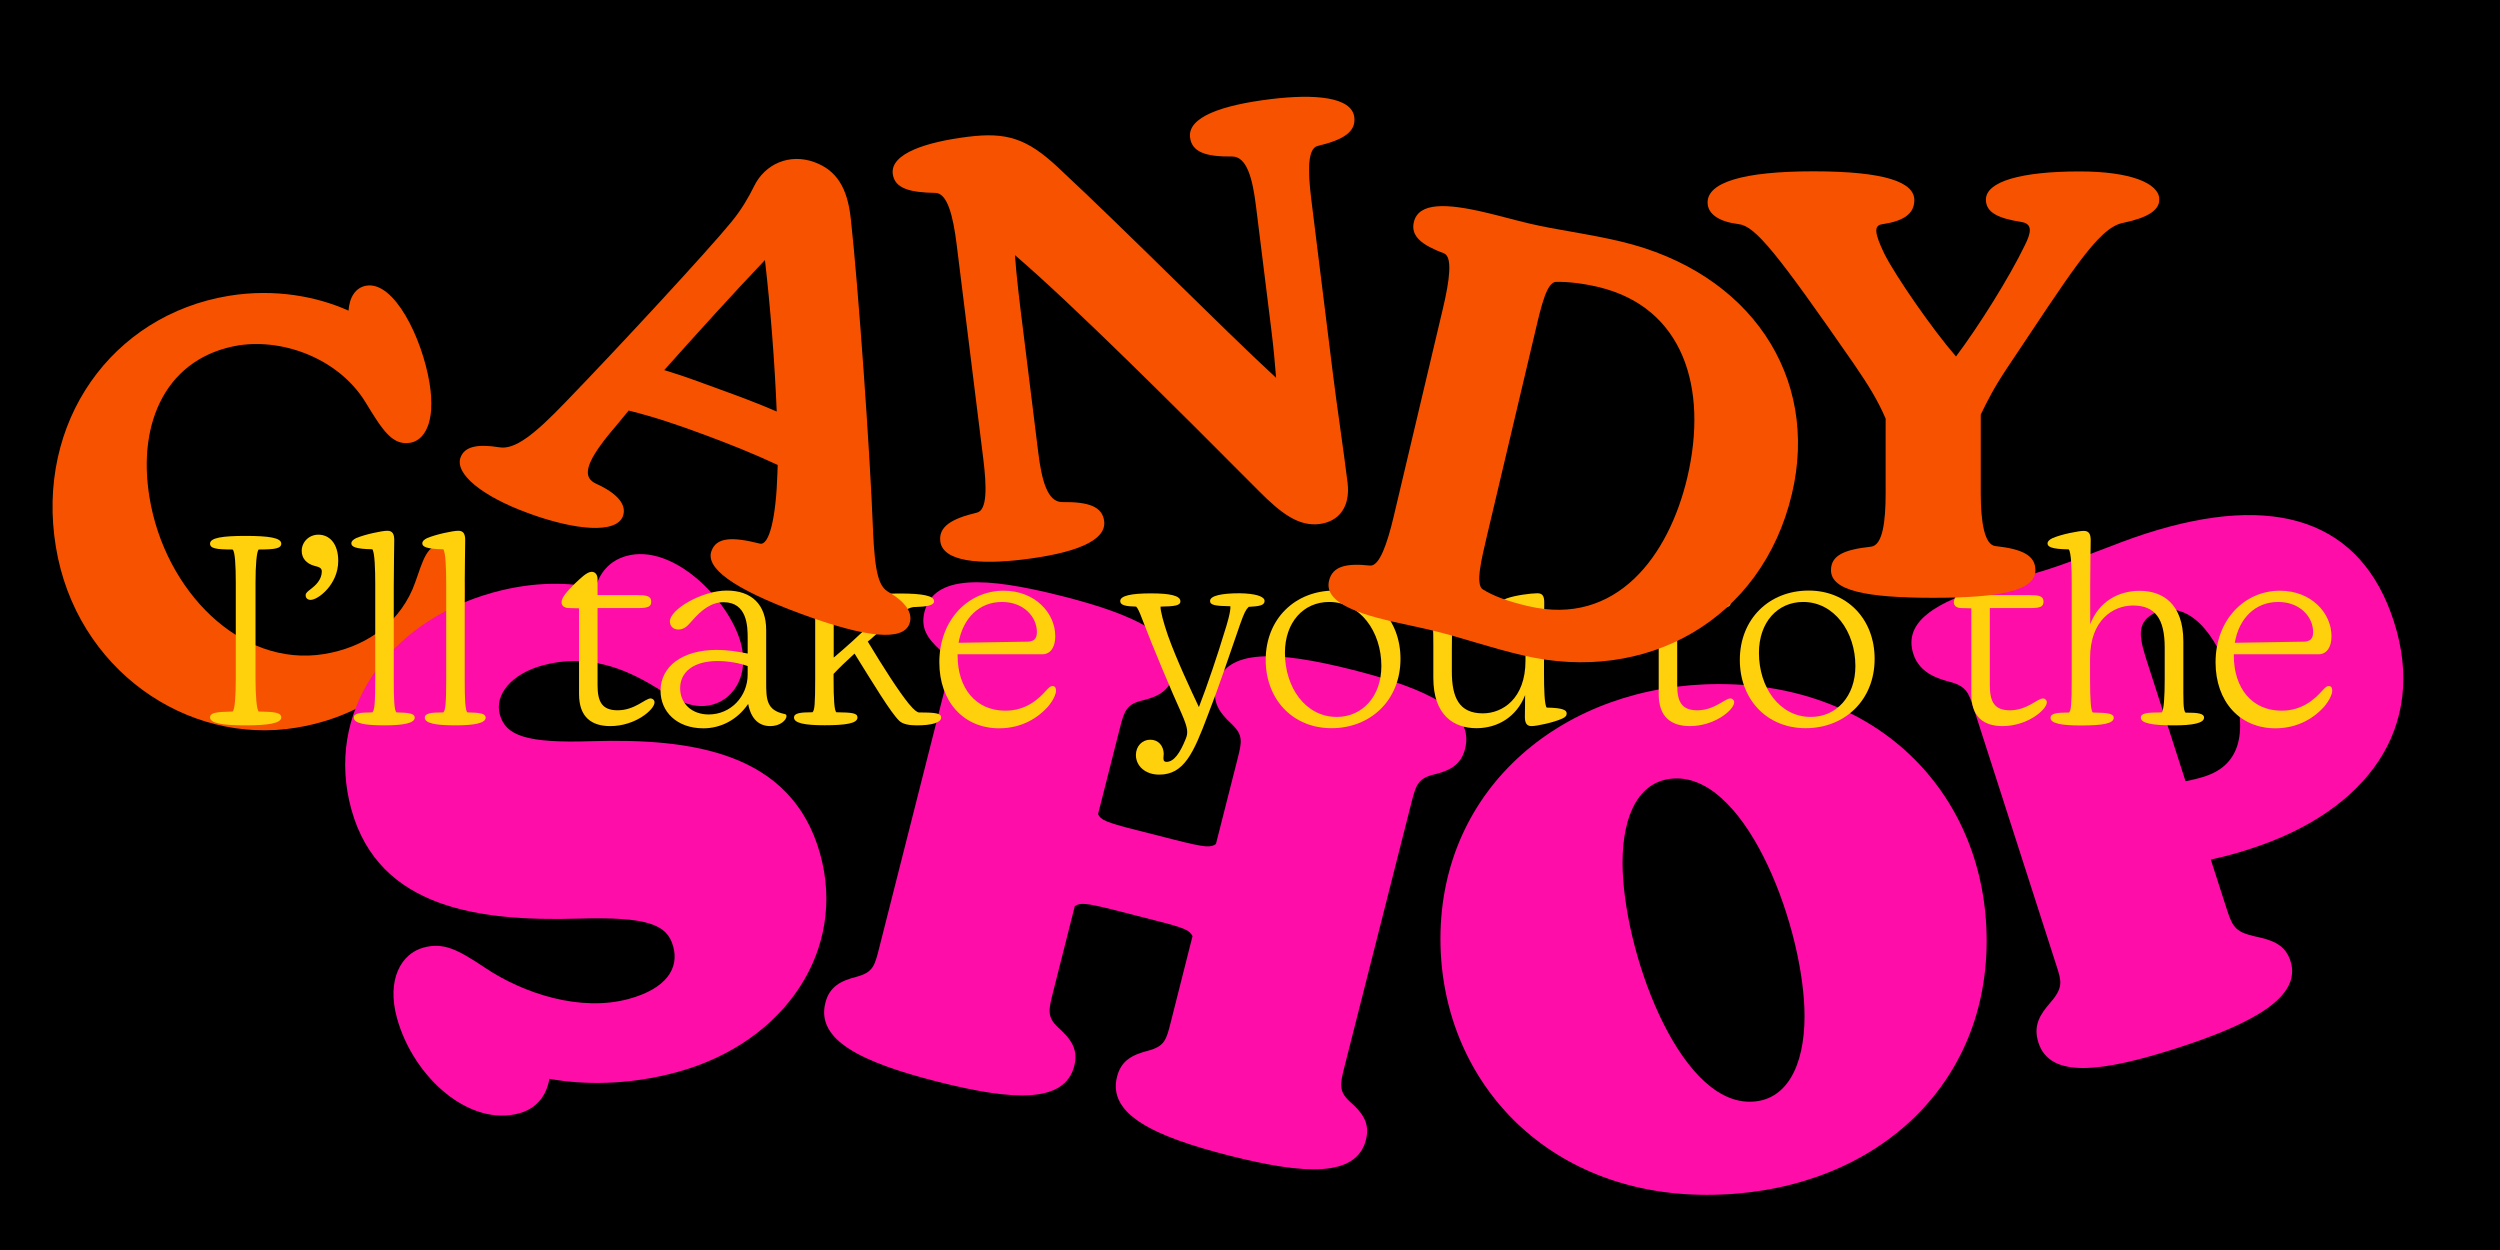 <?xml version="1.0" encoding="utf-8"?>
<!-- Generator: Adobe Illustrator 24.0.0, SVG Export Plug-In . SVG Version: 6.00 Build 0)  -->
<svg version="1.1" id="Layer_1" xmlns="http://www.w3.org/2000/svg" xmlns:xlink="http://www.w3.org/1999/xlink" x="0px" y="0px"
	 viewBox="0 0 2040 1020" style="enable-background:new 0 0 2040 1020;" xml:space="preserve">
<style type="text/css">
	.st0{fill:#F75200;}
	.st1{fill:#FF0DA8;}
	.st2{fill:#FFD10D;}
</style>
<g>
	<rect width="2040" height="1020"/>
	<path class="st0" d="M377.9,467.4c5.9,35.9-11.3,93.7-34.5,97.5c-8,1.3-15.4-1.8-19-9c-20,17.4-47.2,32.1-82.7,37.9
		C152.4,608.5,62,546.1,45.6,446.3C28.8,344.6,91.2,257.1,186.7,241.4c37.8-6.2,72.5,0.7,97.7,12.1c0.7-10.8,5.6-18.9,14.6-20.4
		c22.7-3.7,45.4,42.6,51.5,79.5c5.4,33.1-4.9,47-15.8,48.7c-14.7,2.4-22.6-10.4-36.6-33.3c-21.2-34.4-65.4-51.9-103.3-46.2
		c-57.7,9.5-83.2,61.3-72.8,124.2c12.4,75.7,73.9,138.9,142.5,127.7c31.7-5.2,58.9-22.8,72-52.6c6.7-15.7,9.4-34.6,21.2-36.5
		C368,442.8,375.3,451.3,377.9,467.4z"/>
	<g>
		<path class="st1" d="M669.2,696.7c21.8,77.9-28,153.4-115.5,177.8c-41.6,11.6-79.3,10.6-105.4,5.8c-2.4,13.9-10.5,24.2-24.4,28.1
			c-40.6,11.3-86.3-28.8-99.9-77.4c-8.9-32,3.7-52.8,21.3-57.7c16.5-4.6,28,1.4,49.9,16C427.2,810.9,474,826,513.5,815
			c29.9-8.3,40.9-24.6,35.8-42.8c-4.9-17.6-20-24.3-77.7-22.6c-80.5,2.3-162.3-8.2-184.8-88.8c-21.9-78.5,28.1-152.9,115.1-177.2
			c35.2-9.8,63.9-8.1,84.1-3.9c3-11.8,11.1-22.1,25-26c38.4-10.7,83.7,35.9,93.4,70.6c7.2,25.6-5.1,45.7-22.7,50.6
			c-18.7,5.2-34.8-7-47.9-14.8c-23.5-14.2-54.3-27.4-91.6-17c-24.6,6.9-38.9,23.5-34.3,40.1c4.8,17.1,21.5,23.4,75.1,21.6
			C564,602.4,646,613.4,669.2,696.7z"/>
		<path class="st1" d="M1114.6,930.1c-7.8,30.6-49.6,28.6-111.4,12.9s-99.5-33.8-91.7-64.4c3.4-13.4,12.6-18,26-21.4
			c12.9-3.6,14.3-9,17.8-22.9l17.8-70.4c-2.3-4.6-5.2-6.5-31.6-13.1L911,743c-26.3-6.7-29.8-6.4-34-3.5l-17.8,70.4
			c-3.5,14-5,19.9,4.2,28.5c10.7,9.6,16.6,17.9,13.2,31.4c-7.8,30.6-49.6,28.6-111.4,12.9s-99.5-33.8-91.7-64.4
			c3.4-13.4,12.6-18,26-21.4c12.9-3.6,14.3-9,17.8-22.9L771.8,559c3.5-14,4.9-19.3-4.7-28.6c-10.2-9.4-16.1-17.8-12.7-31.2
			c7.8-30.6,49.6-28.6,111.4-13s99.5,33.8,91.7,64.4c-3.4,13.4-12.6,18-26.6,21.3c-12.2,3.2-13.7,9.1-17.3,23.1l-17.6,69.3
			c2.3,4.6,5.2,6.5,31.6,13.1l30.6,7.8c26.3,6.7,29.8,6.4,34,3.5l17.6-69.3c3.5-14,4.9-19.3-4.7-28.6c-10.2-9.4-16.1-17.8-12.7-31.2
			c7.8-30.6,49.6-28.6,111.4-13c61.8,15.7,99.5,33.8,91.7,64.4c-3.4,13.4-12.6,18-26.6,21.3c-12.2,3.2-13.7,9.1-17.3,23.1
			l-54.5,214.9c-3.5,14-5,19.9,4.2,28.5C1112.2,908.3,1118,916.7,1114.6,930.1z"/>
		<path class="st1" d="M1175.4,766.1c0-124.2,101.4-207.9,227.3-207.9c133,0,218.4,92.6,218.4,209.5c0,124.2-98.7,207.3-228.4,207.3
			C1260.7,975,1175.4,880.2,1175.4,766.1z M1472.5,829.2c0-69.8-45.5-194-104.2-194c-29.9,0-44.3,28.3-44.3,68.7
			c0,70.4,44.9,195.1,103.6,195.1C1457.5,899.1,1472.5,870.3,1472.5,829.2z"/>
		<path class="st1" d="M1804,701.4l13.6,42.2c4.4,13.7,7.9,17.3,22.9,20.6c13.1,2.8,24.1,6.2,28.5,19.9
			c9.5,29.5-31.2,51.4-92.4,71.1c-62.8,20.2-103.8,24.7-113.2-4.3c-4.6-14.2,1.3-23.1,9.8-32.9c10.6-12.2,8.9-17.4,5-29.6
			l-67.4-209.5c-4.4-13.7-6.1-19-20.1-22.6c-7.7-2.2-24.1-6.2-29.4-22.6c-7.6-23.7,12.9-39.7,54-52.9c18.5-5.9,38-10.5,57-16.6
			c23.7-7.6,54.9-21.2,78.7-28.8c106-34.1,175.9-10.6,202.4,71.7c27.9,86.5-21.8,154.9-117.3,185.6
			C1825.6,696.2,1815.4,698.9,1804,701.4z M1750.8,536.2l32.6,101.3c4.9-1,10.4-2.2,15.6-3.9c26.9-8.7,36.6-32.8,22.5-76.5
			c-13.9-43.3-36.3-65.8-60-58.1c-7.4,2.4-12.9,7.1-14.2,13.9C1746.3,518.5,1747.3,525.1,1750.8,536.2z"/>
	</g>
	<path class="st0" d="M1105.1,95.6c1.5,11.9-8.8,18.5-29.9,23.5c-8.4,2-8,20.8-5.2,43.6l17.7,142.7c3.1,25.2,8.7,62.2,11.9,88.4
		c2.4,19.5-6.7,31.7-22.9,33.8c-16.6,2.1-31-8.2-49.7-27.2C959.1,332.1,873.6,247,828.2,208.2c1.2,17.2,3.8,38.7,6.8,62.4l12.2,98.5
		c2.8,22.8,7.5,40.6,19.5,40.6c21.7-0.3,32.8,3.7,34.3,15.5c2.1,16.7-25.7,26.4-65.7,31.3c-35.7,4.4-65.9,1.9-68-14.7
		c-1.5-11.9,8.8-18.5,29.9-23.5c8.4-2,8-20.8,5.2-43.6l-21.8-175.5c-2.9-23.3-7.6-41.6-17.3-41.8c-20.8-0.3-33.3-3.6-34.8-15.5
		c-2.1-16.7,27.7-26.1,61.4-30.3c31.4-3.9,48,1.3,73.1,24.7c59,55,133.1,130.3,178.3,172c-0.8-10-1.9-23.4-4-40.1l-12.4-99.9
		c-2.8-22.8-7.5-40.6-19.5-40.6c-21.7,0.3-32.8-3.7-34.3-15.5c-2.1-16.6,25.7-26.4,65.7-31.3C1072.7,76.5,1103,79,1105.1,95.6z"/>
	<g>
		<path class="st2" d="M171.4,585.4c0-3.9,5.2-4.5,18.4-4.8c1.9-1.5,2.6-13.2,2.6-27v-78.2c0-13.8-0.6-25.5-2.6-27
			c-13.6,0-18.4-0.9-18.4-4.8c0-4.8,10.2-6.3,28.9-6.3c19,0,29.2,1.5,29.2,6.3c0,3.9-4.8,4.8-18.4,4.8c-1.7,1.5-2.6,13-2.6,27v78.2
			c0,13.8,0.9,25.5,2.6,27c13.2,0.2,18.4,0.9,18.4,4.8c0,4.8-10.6,6.5-29.2,6.5S171.4,590.2,171.4,585.4z"/>
		<path class="st2" d="M249.4,485.6c0-1.7,1.7-3,4.3-5c3.7-2.8,8.9-7.6,8.9-14.3c0-3.2-2.8-3.7-5.8-4.5c-7.1-1.9-10.6-6.5-10.6-12.3
			c0-7.1,5.8-13.2,13.6-13.2c9.1,0,16.2,7.3,16.2,21.4c0,19.2-16.4,31.8-22.5,31.8C250.9,489.5,249.4,488,249.4,485.6z"/>
		<path class="st2" d="M288.7,585.6c0-3.5,4.8-4.3,15.1-4.3c1.7-1.5,2.4-6.5,2.4-27v-77.8c0-11.7-0.4-25.9-2.4-28.3
			c-14-0.2-17.1-2.2-17.1-4.8c0-1.7,1.3-3,3.9-4.3c7.1-3,21-6,25.5-6c4.3,0,5.6,2.8,5.6,7.6c0,7.6-0.4,21-0.4,38.4v75.2
			c0,16,0.4,25.5,2.2,27c10.4,0.2,14.9,0.9,14.9,4.3c0,4.5-9.3,6.3-24.6,6.3C297.5,591.9,288.7,590.2,288.7,585.6z"/>
		<path class="st2" d="M346.6,585.6c0-3.5,4.8-4.3,15.1-4.3c1.7-1.5,2.4-6.5,2.4-27v-77.8c0-11.7-0.4-25.9-2.4-28.3
			c-14-0.2-17.1-2.2-17.1-4.8c0-1.7,1.3-3,3.9-4.3c7.1-3,21-6,25.5-6c4.3,0,5.6,2.8,5.6,7.6c0,7.6-0.4,21-0.4,38.4v75.2
			c0,16,0.4,25.5,2.2,27c10.4,0.2,14.9,0.9,14.9,4.3c0,4.5-9.3,6.3-24.6,6.3C355.4,591.9,346.6,590.2,346.6,585.6z"/>
		<path class="st2" d="M534.1,573.1c0,6-15.8,19.4-36.1,19.4c-15.3,0-25.5-7.3-25.5-26.1v-70l-8-0.2c-4.1,0-6.3-1.9-6.3-4.8
			c0-4.1,5-9.3,10.8-15.1c4.8-4.5,9.9-9.7,13.8-9.7c2.8,0,4.8,2.2,4.8,6v13h32.6c6.9,0,11.2,0.6,11.2,5.2c0,4.3-2.4,5.4-11.2,5.4
			h-32.6v62.9c0,13.6,3.7,20.5,16.4,20.5c14,0,22.5-9.7,27-9.7C532.3,569.9,534.1,571.1,534.1,573.1z"/>
		<path class="st2" d="M641.8,584.3c0,3.2-5,8.2-13.2,8.2c-8.6,0-15.6-5-18.1-18.1c-9.1,13.4-22.9,19.9-36.5,19.9
			c-21.8,0-35-13.6-35-30.7c0-19.7,17.7-33.3,45.8-33.3c8.6,0,17.1,1.3,25.3,3v-12.5c0-9.3-0.2-29.4-19.7-29.4
			c-9.7,0-17.9,6-26.1,15.6c-3.5,4.1-6.3,6.7-10.8,6.7c-3.9,0-6.9-2.6-6.9-6.7c0-9.7,26.1-25.1,46.4-25.1s32.2,11.4,32.2,32.2v42.6
			c0,13.8,0.2,22.9,14.9,25.9C641.4,582.8,641.8,583.5,641.8,584.3z M610.1,550.4v-6.9c-6-2.2-15.3-4.1-24.4-4.1
			c-20.3,0-30.7,9.3-30.7,22.2c0,12.3,9.3,21.4,23.3,21.4C596.3,583,610.1,568.3,610.1,550.4z"/>
		<path class="st2" d="M768,585.4c0,4.3-7.8,6.5-19.9,6.5c-6,0-11.4-0.9-14.3-3.7c-7.1-6.9-21-30-36.5-54.9
			c-6.9,6.3-12.5,11.7-17.1,16.6v4.3c0,16.2,0.6,25.5,2.2,27c13,0.2,17.3,0.6,17.3,4.3c0,4.8-9.5,6.3-27,6.3
			c-16,0-24.8-1.7-24.8-6.3c0-3.5,4.8-4.3,15.1-4.3c1.7-1.5,2.2-6.5,2.2-27.4v-78.6c0-11.4-0.4-24.6-2.4-27
			c-14.3-0.2-17.3-2.2-17.3-4.8c0-1.7,1.3-3,3.9-4.3c7.1-3,21-6,25.7-6c4.3,0,5.6,2.8,5.6,7.6c0,7.6-0.4,19.7-0.4,37.4v58.5
			c4.5-3.9,9.9-8.4,15.1-13.2c8.2-7.6,16-14.7,20.1-19.4c3.7-3.9,5.8-7.3,5.4-8.9c-8.4-0.2-14.7-0.9-14.7-4.5
			c0-4.3,8.9-6.3,28.1-6.3c18.8,0,27.9,1.9,27.9,6.3c0,3.5-5.8,4.5-17.1,4.8c-5.8,1.1-9.9,4.3-32.2,24c-1.5,1.5-3.2,2.8-4.8,4.1
			c13,21.6,25.5,41,33.5,50.8c4.5,5.4,6.7,6.9,8.4,7.1C763.9,581.3,768,582.2,768,585.4z"/>
		<path class="st2" d="M861.7,563.6c0,3-2.4,8.2-6.9,13.4c-7.6,8.4-20.7,17.3-39.5,17.3c-29.2,0-48.8-22-48.8-53.8
			c0-35,23.8-58.5,52.5-58.5c25.5,0,42.1,18.1,42.1,37.2c0,8.9-3.9,14.7-10.6,14.7h-69.1v1.1c0,26.4,14.7,44.9,38.9,44.9
			c16.8,0,27-9.3,33.3-16.4c1.9-1.9,3.2-3.7,5.2-3.7S861.7,561.2,861.7,563.6z M782.2,524.5l55.7-0.9c5.2,0,8.2-1.9,8.2-7.8
			c0-12.5-10.8-24.6-28.5-24.6C799.1,491.2,785.7,504.4,782.2,524.5z"/>
		<path class="st2" d="M1031.9,490.4c0,3.7-4.5,4.3-13,4.8c-2.4,2.4-3.7,5-6.9,14c-10.8,30.9-16.6,49.2-26.4,74.3
			c-11.7,31.1-19.4,48.6-39.7,48.6c-11.4,0-19-7.1-19-16c0-7.3,5.2-12.5,11.7-12.5c6.7,0,10.8,5,11,11.4c0,1.9-0.4,3.2-0.2,4.3
			c0,1.3,0.6,2.4,2.4,2.4c6.3,0,11.2-7.6,15.6-18.4c2.2-5.2,2.2-8.6-3.2-21c-8.2-18.1-23.3-53.8-31.5-75.4c-3-8-4.3-10.6-5.6-11.9
			c-8.4-0.2-13-1.1-13-4.5c0-4.3,8.6-6.3,25.1-6.3c15.8,0,24,1.9,24,6.5c0,3.5-4.8,4.1-16.2,4.3c-0.2,3.5,2.6,13.6,6,23.5
			c7.1,19.9,18.8,44.7,25.3,58.5c6.7-17.1,16-44.9,20.7-60.7c2.2-6.7,5.4-17.5,5-21.6c-12.3-0.2-16.6-0.9-16.6-4.3
			c0-4.3,9.5-6.3,24.2-6.3C1023.9,484.3,1031.9,486.5,1031.9,490.4z"/>
		<path class="st2" d="M1032.8,538.5c0-33.3,23.8-56.6,56.2-56.6c31.3,0,53.8,23.3,53.8,55.7c0,34.1-24.8,56.6-56.2,56.6
			C1055.1,594.3,1032.8,570.9,1032.8,538.5z M1127.2,543.5c0-28.3-17.5-52.3-42.6-52.3c-21,0-36.1,16.6-36.1,41.5
			c0,28.3,16.8,52.3,42.3,52.3C1111.6,585,1127.2,568.3,1127.2,543.5z"/>
		<path class="st2" d="M1278.4,582.2c0,1.7-0.9,3-3.9,4.3c-6.7,3-20.3,6-24.8,6c-4.1,0-5.4-2.8-5.4-7.6c0-4.3,0.2-10.2,0.2-17.7
			c-7.1,18.1-22.7,27-39.7,27c-18.4,0-35.2-10.4-35.2-41v-26.6c0-11-0.2-26.4-2.2-28.7c-13-0.2-16.4-2.6-16.4-5.4
			c0-1.7,1.3-3,4.1-4.1c6.7-2.4,19.4-4.3,24.4-4.3c4.3,0,5.6,2.8,5.6,7.6c0,7.3-0.4,20.7-0.4,38V548c0,21,5.8,34.1,25.3,34.1
			c16,0,34.8-11.9,34.8-43v-12.5c0-11.2-0.4-26.4-2.4-28.7c-13.8-0.2-17.5-2.4-17.5-5.4c0-1.7,1.5-3,4.3-4.1
			c6.9-2.6,20.1-4.3,25.3-4.3c4.3,0,5.6,2.4,5.6,7.6c0,7.3-0.2,20.7-0.2,38.2v19.4c0,13,0.4,26.1,2.2,28.1
			C1275.8,577.6,1278.4,579.6,1278.4,582.2z"/>
		<path class="st2" d="M1415.1,573.1c0,6-15.8,19.4-36.1,19.4c-15.3,0-25.5-7.3-25.5-26.1v-70l-8-0.2c-4.1,0-6.3-1.9-6.3-4.8
			c0-4.1,5-9.3,10.8-15.1c4.8-4.5,9.9-9.7,13.8-9.7c2.8,0,4.8,2.2,4.8,6v13h32.6c6.9,0,11.2,0.6,11.2,5.2c0,4.3-2.4,5.4-11.2,5.4
			h-32.6v62.9c0,13.6,3.7,20.5,16.4,20.5c14,0,22.5-9.7,27-9.7C1413.4,569.9,1415.1,571.1,1415.1,573.1z"/>
		<path class="st2" d="M1419.7,538.5c0-33.3,23.8-56.6,56.2-56.6c31.3,0,53.8,23.3,53.8,55.7c0,34.1-24.8,56.6-56.2,56.6
			C1441.9,594.3,1419.7,570.9,1419.7,538.5z M1514,543.5c0-28.3-17.5-52.3-42.6-52.3c-21,0-36.1,16.6-36.1,41.5
			c0,28.3,16.8,52.3,42.3,52.3C1498.5,585,1514,568.3,1514,543.5z"/>
		<path class="st2" d="M1670.2,573.1c0,6-15.8,19.4-36.1,19.4c-15.3,0-25.5-7.3-25.5-26.1v-70l-8-0.2c-4.1,0-6.3-1.9-6.3-4.8
			c0-4.1,5-9.3,10.8-15.1c4.8-4.5,9.9-9.7,13.8-9.7c2.8,0,4.8,2.2,4.8,6v13h32.6c6.9,0,11.2,0.6,11.2,5.2c0,4.3-2.4,5.4-11.2,5.4
			h-32.6v62.9c0,13.6,3.7,20.5,16.4,20.5c14,0,22.5-9.7,27-9.7C1668.5,569.9,1670.2,571.1,1670.2,573.1z"/>
		<path class="st2" d="M1798.5,585.6c0,4.5-9.3,6.3-24.4,6.3c-17.9,0-27.2-1.7-27.2-6.3c0-3.5,4.3-4.3,17.1-4.3
			c1.7-1.5,2.4-13,2.4-27v-25.9c0-23.5-7.8-34.3-25.9-34.3c-16.2,0-35,11.9-35,43v17.3c0,16.2,0.6,25.5,2.2,27
			c12.7,0.2,17.1,0.9,17.1,4.3c0,4.8-9.3,6.3-27,6.3c-15.8,0-24.6-1.7-24.6-6.3c0-3.5,4.8-4.3,15.1-4.3c1.7-1.5,2.2-6.5,2.2-27
			v-79.1c0-11.4-0.4-24.6-2.4-27c-14.3-0.2-17.3-2.2-17.3-4.8c0-1.7,1.3-3,3.9-4.3c7.1-3.2,21.6-6,25.7-6c4.3,0,5.6,2.8,5.6,7.6
			c0,7.6-0.4,19.7-0.4,37.4v31.1c7.1-18.4,22.9-27.2,40.4-27.2c18.6,0,35.6,10.4,35.6,41.3v31.1c0,17.5-0.2,24.6,1.7,27
			C1793.8,581.5,1798.5,582.2,1798.5,585.6z"/>
		<path class="st2" d="M1903.1,563.6c0,3-2.4,8.2-6.9,13.4c-7.6,8.4-20.7,17.3-39.5,17.3c-29.2,0-48.8-22-48.8-53.8
			c0-35,23.8-58.5,52.5-58.5c25.5,0,42.1,18.1,42.1,37.2c0,8.9-3.9,14.7-10.6,14.7h-69.1v1.1c0,26.4,14.7,44.9,38.9,44.9
			c16.8,0,27-9.3,33.3-16.4c1.9-1.9,3.2-3.7,5.2-3.7S1903.1,561.2,1903.1,563.6z M1823.6,524.5l55.7-0.9c5.2,0,8.2-1.9,8.2-7.8
			c0-12.5-10.8-24.6-28.5-24.6C1840.4,491.2,1827,504.4,1823.6,524.5z"/>
	</g>
	<path class="st0" d="M1762,162.8c0,8.6-9.1,14.9-30.2,19.2c-20.1,4.3-42.7,41.7-94.4,118.9c-10.5,15.8-15.8,26.4-21.1,37.4v64.2
		c0,23,2.9,42.2,12,43.1c22.1,2.4,32.6,7.7,32.6,19.7c0,16.8-28.8,22.5-83.4,22.5c-54.6,0-83.4-5.8-83.4-22.5
		c0-12,10.5-16.8,32.6-19.2c9.6-1,12-20.6,12-43.6v-60.9c-6.2-14.4-13.4-26.4-25.9-44.6c-62.8-90.6-80.5-112.6-94-114.1
		c-15.8-1.9-25.4-8.1-25.4-17.7c0-16.3,28.8-25.4,86.3-25.4c59.4,0,82.4,9.1,82.4,23.5c0,12-10.1,17.3-26.4,19.7
		c-6.7,1-6.2,7.2,1.9,24c9.1,18.2,39.3,61.8,58.5,83.9c18.7-24.9,43.6-64.7,56.1-90.6c5.3-10.5,6.7-17.7-2.9-19.2
		c-18.7-2.9-28.8-7.7-28.8-18.2c0-14.9,29.2-23,76.2-23C1738,139.8,1762,149.4,1762,162.8z"/>
	<path class="st0" d="M1169,514.5c-12.6-3-23.4-5.1-34.2-7.6c-31.7-7.5-54.2-16.8-50.3-33.1c2.9-12.1,14.7-14.3,33.4-12.3
		c7.7,0.8,14.1-17.9,19.3-39.8l40.3-170.3c5.3-22.4,8-42,0.7-44.7c-17.6-6.6-27.3-13.8-24.5-25.5c3.9-16.3,26.8-15.3,58.5-7.8
		c11.2,2.6,22.7,5.9,35.3,8.9c23.3,5.5,46.8,8.1,74.8,14.7c105.9,25,162.6,110.4,139.9,206c-24.4,103.1-119.1,155.6-219.8,131.7
		C1215.9,528.6,1191.3,519.8,1169,514.5z M1376.8,389.8c17.4-73.7-3.5-139.2-72.6-155.6c-12.6-3-25.1-4.4-34.5-4.2
		c-7.4,0.2-11.9,18.9-16.8,39.9l-39.8,168.4c-4.4,18.7-9.2,38.7-3.2,42.6c9,5.6,20.8,9.9,37.1,13.7
		C1318.9,511.6,1361.7,453.7,1376.8,389.8z"/>
	<path class="st0" d="M742.1,509c-5.3,14.4-35.4,11.5-88.5-8.1c-57.6-21.2-78-38-73-51.4c4.1-11.2,17.1-11.6,39.5-5.9
		c7.5,1.8,13.2-20.7,14.3-58.1c0.2-2,0-4.1,0.2-6.1c-20.5-9.6-40.5-17.5-60.8-25c-21.6-8-39.3-14-60.8-19.4
		c-5.7,7.1-11,13.3-15.6,18.8c-20.5,25.1-21.9,35.9-11,40.9c17.9,8.1,25.2,17.5,21.9,26.5c-5.3,14.4-38.6,11.8-77.7-2.6
		c-37.8-13.9-59.6-32.2-54.8-45.3c3.3-9,13.9-11.2,31.7-8.3c12.5,2.1,28.2-10,53.9-36.8c43-44.4,117.7-125.2,135.5-147.2
		c8.4-10.2,14.1-20.3,18.4-29c8.8-18.2,28.9-27.1,49.2-19.7c18,6.6,27.1,20.7,29.8,46.7c6,54.3,15.6,189.2,18,251.9
		c1.5,38.9,5.3,47.9,12.9,52.3C738.5,490.9,745.4,500.1,742.1,509z M633.8,335.8c-1.6-39.9-5.1-84.6-9.6-123.6
		c-25.9,27.2-56.1,60.6-82.2,89.8c15.6,4.7,29.6,9.9,45.3,15.7C601.3,322.8,617.5,328.7,633.8,335.8z"/>
</g>
</svg>
